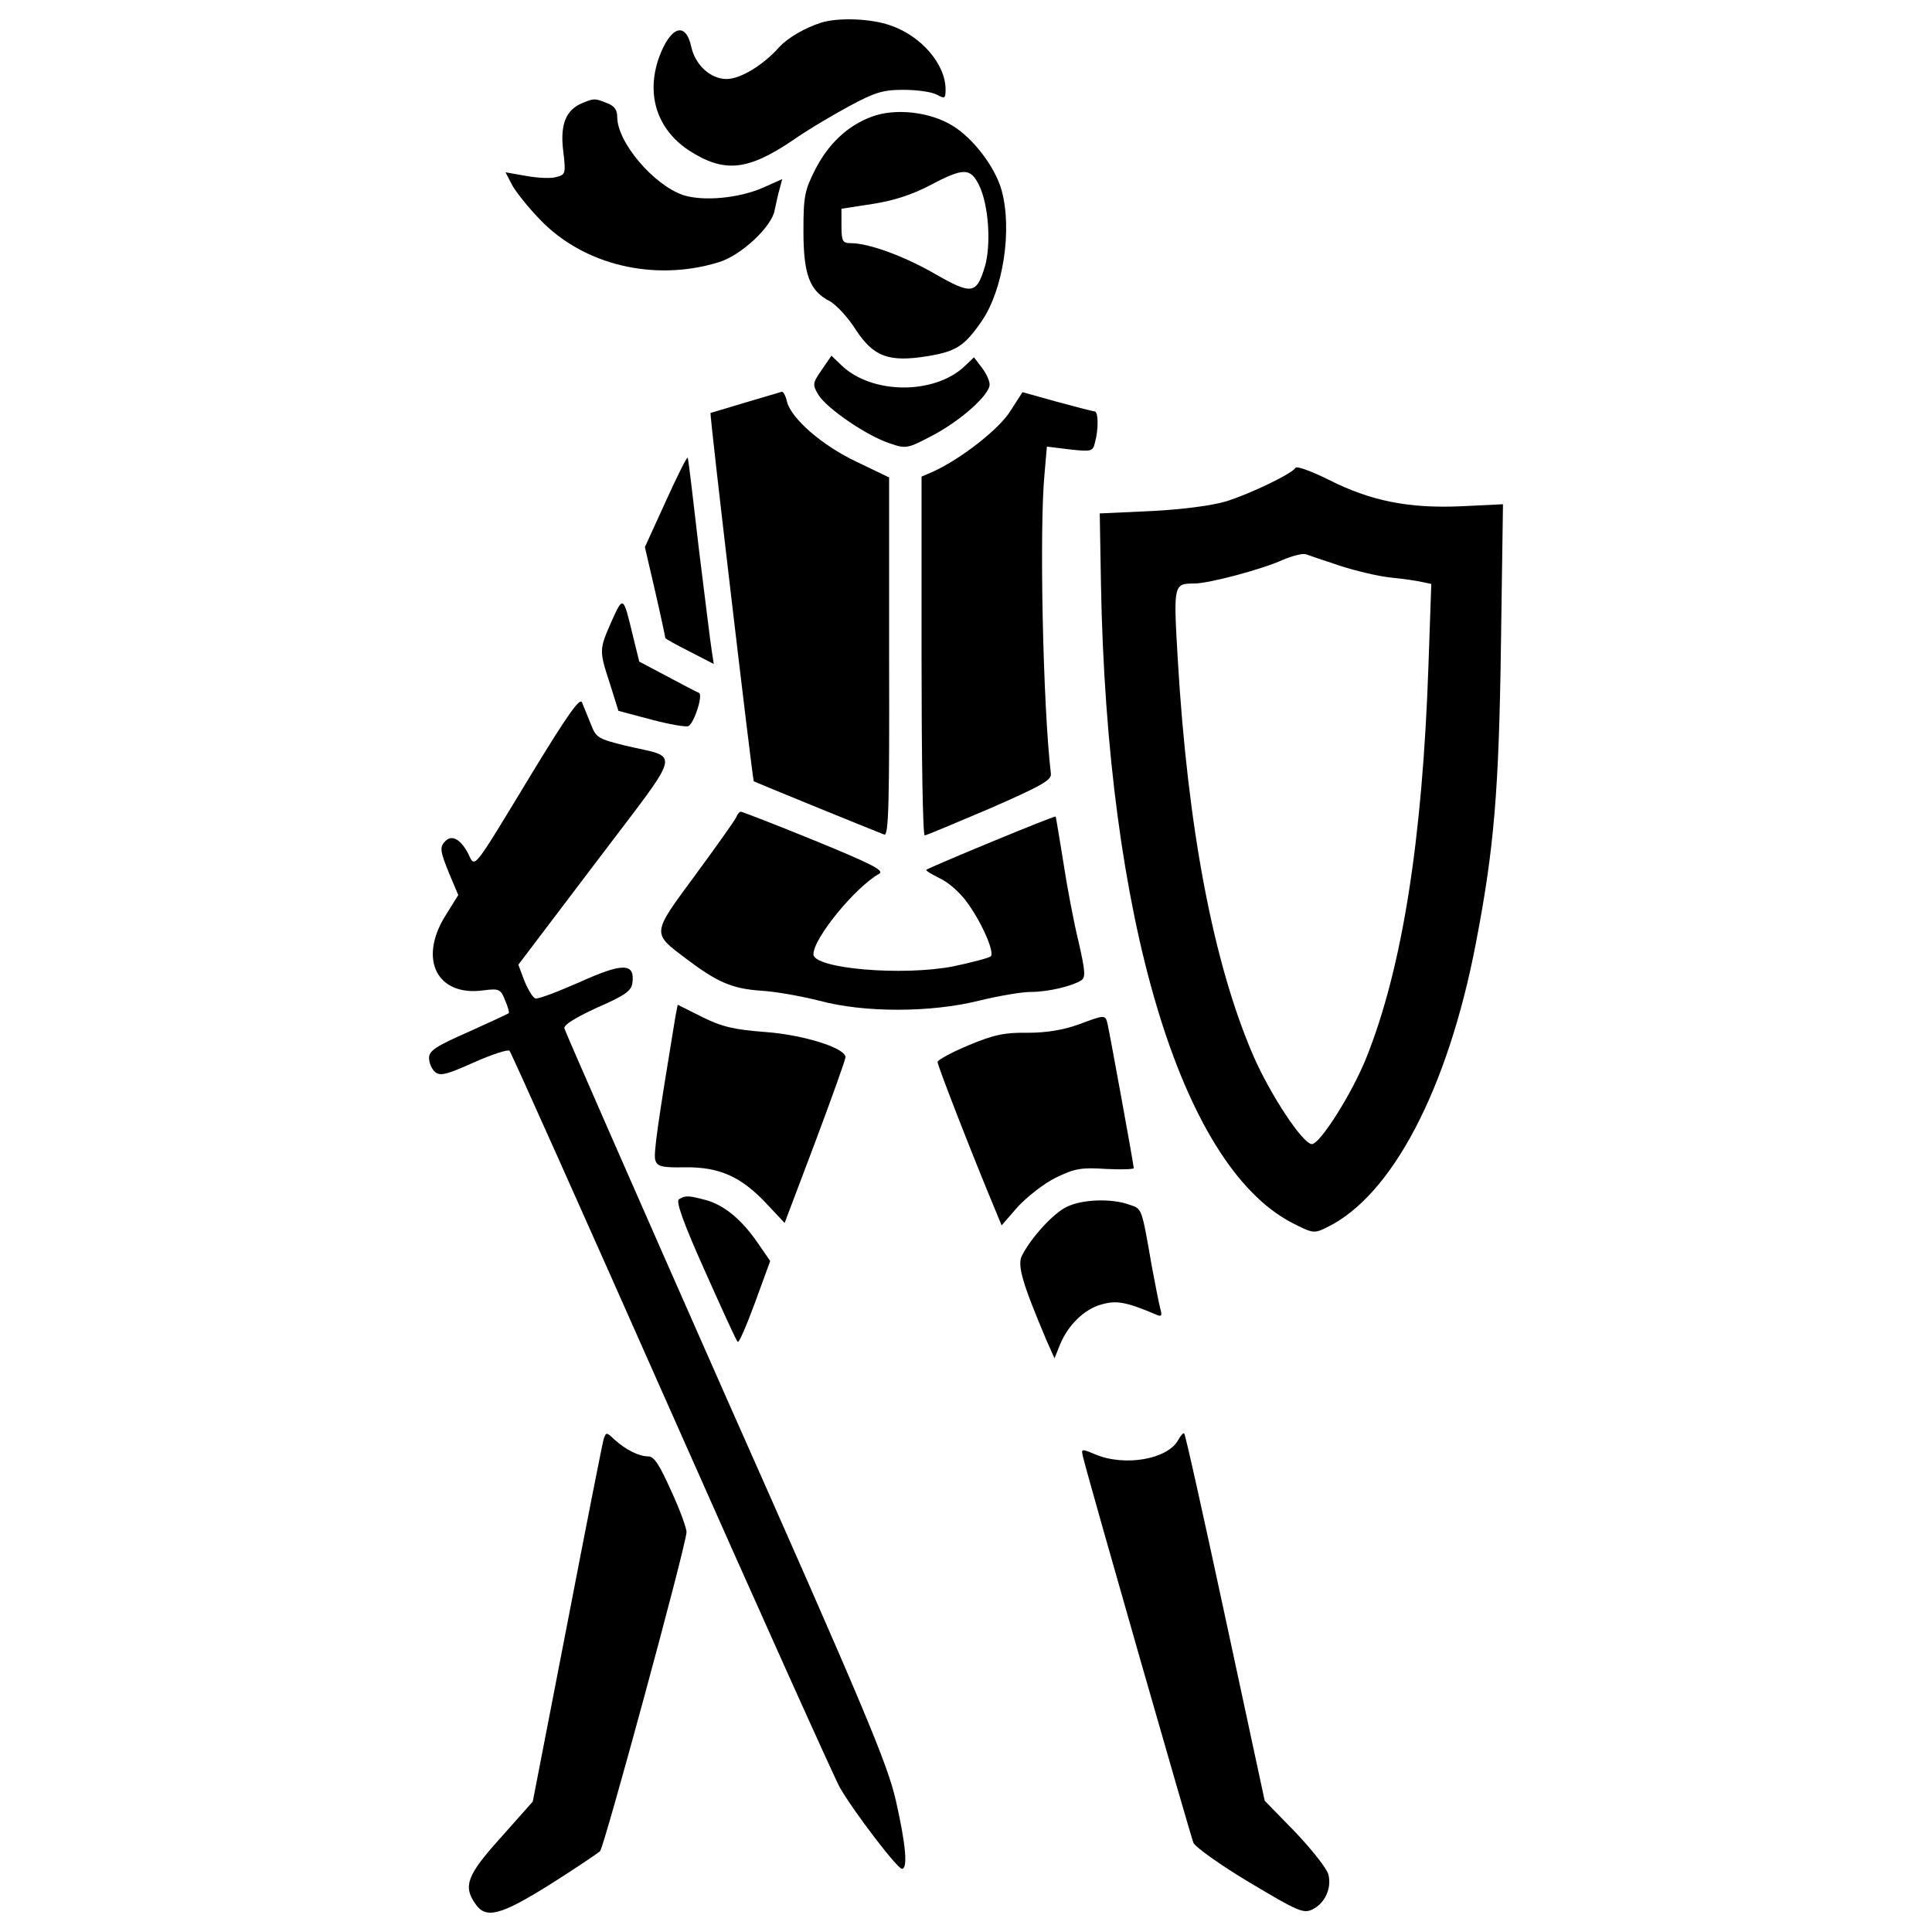 <?xml version="1.0" encoding="utf-8"?>
<!DOCTYPE svg PUBLIC "-//W3C//DTD SVG 1.1//EN" "http://www.w3.org/Graphics/SVG/1.1/DTD/svg11.dtd">
<svg fill="#000000" width="800px" height="800px" viewBox="0 0 1000 1000" version="1.1" xmlns="http://www.w3.org/2000/svg" xmlns:xlink="http://www.w3.org/1999/xlink"  enable-background="new 0 0 1000 1000" xml:space="preserve">
<g>
<g transform="translate(0,511) scale(0.1,-0.1)">
<path d="M4251.8,4993.3c-85-27-174.1-78.8-217.6-126.4c-82.9-93.3-201-165.8-273.6-165.8c-82.9,0-161.7,72.5-182.4,165.8c-29,134.7-107.8,107.8-167.9-56c-66.3-190.7-10.4-366.8,151.3-476.7c184.4-120.2,304.7-109.8,538.9,47.7c76.7,53.9,209.3,132.6,294.3,178.2c130.6,70.5,174.1,85,279.8,85c70.5,0,147.1-10.4,174.1-24.9c41.5-22.8,45.6-20.7,45.6,26.9c0,130.6-126.4,277.7-286,331.6C4508.8,5014,4340.9,5020.2,4251.8,4993.3z"/>
<path d="M3014.5,4576.7c-85-35.2-116.1-109.8-99.5-246.6c14.5-120.2,12.4-124.4-37.3-136.8c-26.9-8.3-97.4-4.2-155.4,6.2l-105.7,18.7l33.2-64.3c18.6-35.2,82.9-116.1,145.1-180.3c223.8-234.2,588.6-323.3,922.3-221.8c116.1,33.1,277.7,184.5,292.2,269.4c8.3,37.3,18.7,89.1,26.9,114l12.4,47.7l-97.4-43.5c-126.4-56-310.9-72.5-414.5-39.4c-153.4,51.8-342,273.6-342,404.1c0,37.3-14.5,58-53.9,72.5C3078.8,4601.6,3074.6,4601.6,3014.5,4576.7z"/>
<path d="M4513,4506.3c-124.4-45.6-223.8-138.9-292.2-271.5c-56-109.8-62.2-140.9-62.2-319.2c0-225.9,31.1-310.9,136.8-364.8c33.2-18.6,93.3-82.9,132.6-145.1c93.3-143,172-172,375.1-138.9c147.2,24.9,188.6,51.8,277.7,180.3c111.9,161.7,159.6,474.6,103.6,677.7c-33.1,120.2-147.1,269.4-252.8,333.7C4815.5,4531.1,4635.2,4551.8,4513,4506.3z M5068.4,4149.8c49.7-103.6,62.2-308.8,29-420.7c-43.5-143-68.4-145.1-257-37.3c-161.7,93.3-344,159.6-437.3,159.6c-41.5,0-47.7,10.4-47.7,89.1v89.1l161.7,24.9c107.8,16.6,203.1,47.7,294.3,95.3C4987.6,4243,5022.8,4243,5068.4,4149.8z"/>
<path d="M4253.9,3196.4c-47.7-68.4-49.7-76.7-18.7-128.5c39.4-68.4,252.8-215.5,371-252.9c82.9-29,91.2-26.9,217.6,39.4c147.1,76.7,298.4,211.4,298.4,265.3c0,20.7-18.7,60.1-41.5,89.1l-39.4,51.8l-47.7-45.6c-157.5-149.2-480.8-147.1-638.3,4.2l-51.8,49.7L4253.9,3196.4z"/>
<path d="M3858,3026.5c-97.4-29-178.2-53.9-180.3-53.9c-6.2-4.2,217.6-1900.5,223.8-1906.7c6.2-4.2,594.8-244.6,675.6-275.7c22.8-8.3,26.9,170,24.9,918.1v930.5l-167.9,80.8c-180.3,85-337.8,223.8-360.6,310.9c-6.2,29-18.7,53.9-26.9,51.8C4040.4,3080.4,3955.5,3055.5,3858,3026.5z"/>
<path d="M5230,2983c-58-93.3-252.8-246.6-402.1-315l-58-24.9v-930.6c0-509.8,6.2-928.5,16.6-926.4c8.3,0,159.6,64.2,335.8,138.8c269.4,118.1,321.2,147.1,317.1,180.3c-41.5,352.3-60.1,1268.4-33.1,1550.2l12.4,143l118.1-14.5c111.9-12.4,120.2-10.4,130.6,35.2c18.7,66.3,18.7,161.7-2.1,161.7c-8.3,0-95.3,22.8-194.8,49.7l-178.2,49.7L5230,2983z"/>
<path d="M3447.7,2518.7l-109.8-240.4l53.9-232.1c29-126.4,51.8-234.2,51.8-238.3c0-4.1,56-35.2,126.4-70.5l124.4-64.3l-10.4,68.4c-6.2,37.3-35.2,273.6-66.3,524.3c-29,250.8-53.9,464.2-58,474.6C3557.5,2750.8,3507.8,2651.4,3447.7,2518.7z"/>
<path d="M6705.7,2688.7c-18.7-31.1-234.2-134.7-360.6-174.1c-68.4-20.7-221.8-41.5-383.4-49.7l-269.4-12.4l6.2-362.7C5729.5,361.2,6108.8-915.4,6685-1218c109.8-56,116.1-58,182.4-24.9c335.8,161.7,625.9,713,771,1467.3c95.3,493.3,120.2,791.7,130.6,1556.5l10.4,719.2l-213.5-10.4c-273.6-12.4-470.5,26.9-688.1,136.8C6790.6,2670,6711.9,2699,6705.7,2688.7z M6937.8,2180.9c82.9-26.9,199-53.9,259.1-60.1c62.2-6.2,134.7-16.6,161.7-22.8l49.7-10.4l-14.5-418.6C7362.7,757.1,7257,98,7072.5-364.1c-74.6-186.5-240.4-447.7-281.9-447.7c-47.7,0-217.6,259.1-304.7,460.1C6280.8,125,6148.2,817.2,6096.3,1693.9c-22.8,391.7-22.8,395.8,85,395.8c76.7,0,354.4,74.6,458,122.3c49.7,20.7,103.6,35.2,120.2,29S6857,2207.8,6937.8,2180.9z"/>
<path d="M3165.8,1894.9c-64.2-147.1-66.3-149.2-8.3-325.4l43.5-138.9l172-45.6c93.3-24.9,180.3-39.4,190.7-33.2c31.1,18.7,76.7,163.7,53.9,172c-10.4,4.1-82.9,41.4-163.7,85l-145.1,76.7l-33.2,134.7C3225.9,2027.5,3225.9,2027.5,3165.8,1894.9z"/>
<path d="M2755.5,1111.5c-319.2-526.4-294.3-495.3-333.7-416.6c-39.4,72.5-82.9,95.3-116.1,62.2c-31.1-31.1-29-49.8,20.7-172l45.6-107.8l-68.4-109.9c-138.9-225.9-39.4-416.6,199-383.4c80.8,10.4,89.1,6.2,111.9-51.8c14.5-33.2,22.8-64.3,18.7-66.3c-4.1-4.1-99.5-47.7-209.3-97.4c-169.9-74.6-203.1-97.4-203.1-134.7c0-26.9,14.5-58,31.1-72.5c26.9-22.8,62.2-12.4,201,49.7c93.3,41.5,176.2,68.4,184.4,60.1c8.3-8.3,385.5-851.8,837.3-1871.5c451.8-1019.7,845.6-1894.3,872.5-1941.9c72.5-126.4,298.4-420.7,321.2-420.7c31.1,0,20.7,124.3-31.1,352.3c-43.5,190.7-157.5,464.3-880.8,2093.2c-456,1032.1-831.1,1888.1-835.2,1904.6c-4.1,18.6,58,56,170,107.8c147.1,64.2,178.2,87,182.4,130.6c12.4,101.5-51.8,101.5-275.6,0c-114-49.7-215.5-89.1-228-82.9c-12.4,4.2-37.3,45.6-56,91.2l-31.1,82.9L3085,647.2c456,603.1,439.4,534.7,153.4,603.1c-143,35.2-153.4,41.4-180.3,111.9c-16.6,41.4-37.3,91.2-45.6,111.9C3002.1,1501.1,2939.9,1414.1,2755.5,1111.5z"/>
<path d="M3810.4,879.4c-6.2-14.5-101.6-149.2-211.4-298.4c-228-308.8-225.9-298.5-47.7-433.2C3713,25.5,3789.7-7.7,3940.9-18c74.6-4.1,209.3-29,300.5-51.8c230-62.2,574.1-62.2,824.8,0c101.6,24.9,221.8,45.6,269.4,45.6c89.1,0,211.4,29,261.2,60.1c22.8,14.5,20.7,47.7-14.5,201c-24.9,101.5-60.1,288.1-78.8,412.4c-20.7,126.4-37.3,230-39.4,234.2c-6.2,6.2-654.9-263.2-669.4-275.6c-4.2-4.2,26.9-22.8,68.4-43.5c43.5-18.7,105.7-74.6,138.9-120.2c78.7-105.7,147.1-263.2,126.4-283.9c-8.3-8.3-95.3-31.1-192.7-51.8c-263.2-51.8-725.4-12.4-725.4,62.2c0,82.9,215.5,346.1,339.9,416.6c29,16.6-35.2,49.7-333.7,172c-203.1,82.9-375.1,149.2-381.3,149.2C3827,908.4,3816.6,895.9,3810.4,879.4z"/>
<path d="M3495.4-154.8c-89.1-540.9-114-708.8-103.6-739.9c10.4-33.2,33.2-39.4,155.4-37.3c178.2,2.1,290.2-49.7,420.7-188.6l93.3-99.5l157.5,416.6c87,232.1,157.5,429,157.5,441.4c0,47.7-217.6,116.1-416.6,130.6c-161.7,12.4-223.8,26.9-327.5,78.7l-124.4,62.2L3495.4-154.8z"/>
<path d="M5578.2-194.2c-76.7-26.9-161.7-41.4-259.1-41.4c-118.1,2.1-176.2-10.4-304.7-64.2c-89.1-37.3-161.7-76.7-161.7-87.1c0-18.6,184.5-493.3,302.6-775.1l29-70.5l82.9,95.3c47.7,51.8,134.7,120.2,196.9,151.3c97.4,47.7,132.6,53.9,259.1,45.6c78.8-4.1,145.1-2.1,145.1,4.2c0,16.6-122.3,686-134.7,742C5721.2-140.3,5723.3-140.3,5578.2-194.2z"/>
<path d="M3514-1097.8c-16.6-10.4,24.9-126.4,134.7-371c87.1-194.8,161.7-360.6,170-366.8c6.2-6.2,45.6,85,89.1,203.1l78.8,215.5l-64.2,93.3c-82.9,120.2-172,194.8-267.4,221.8C3563.7-1077.1,3545.1-1077.1,3514-1097.8z"/>
<path d="M5520.2-1137.2c-68.4-33.2-182.4-157.5-230-250.8c-26.9-49.8,2.1-145.1,126.4-439.4l41.5-93.3l29,72.5c43.5,103.6,128.5,184.5,217.6,207.3c74.6,20.7,124.3,12.4,275.7-51.8c31.1-14.5,35.2-8.3,26.9,22.8c-6.2,20.7-26.9,124.4-45.6,225.9c-53.9,308.8-49.7,296.4-118.1,319.2C5750.2-1091.6,5599-1097.8,5520.2-1137.2z"/>
<path d="M3124.4-2339.3c-6.2-20.7-91.2-451.8-188.6-957.5l-178.2-918.1l-163.7-184.4c-176.2-194.8-199-252.9-132.6-346.1c53.9-78.8,130.6-58,385.5,101.5c128.5,80.8,244.6,159.6,259.1,172c20.7,20.7,441.4,1566.8,447.7,1651.8c0,18.6-33.1,114-78.8,211.4c-60.1,134.7-89.1,180.3-118.1,180.3c-49.7,0-116.1,33.2-176.2,87.1C3138.9-2301.9,3136.8-2301.9,3124.4-2339.3z"/>
<path d="M6098.4-2343.4c-53.9-99.5-275.6-138.9-429-74.6c-74.6,31.1-74.6,31.1-62.2-18.6c39.4-157.5,555.4-1956.5,569.9-1991.7c10.4-22.8,140.9-116.1,290.2-205.2c246.6-147.1,277.7-161.7,323.3-140.9c66.3,31.1,103.6,109.8,85,182.4c-8.3,31.1-87,130.6-172,219.7l-157.5,161.7L6343-3265.7c-111.9,520.2-207.2,951.3-213.5,955.4C6125.4-2304,6110.9-2320.6,6098.4-2343.4z"/>
</g>
</g>
</svg>